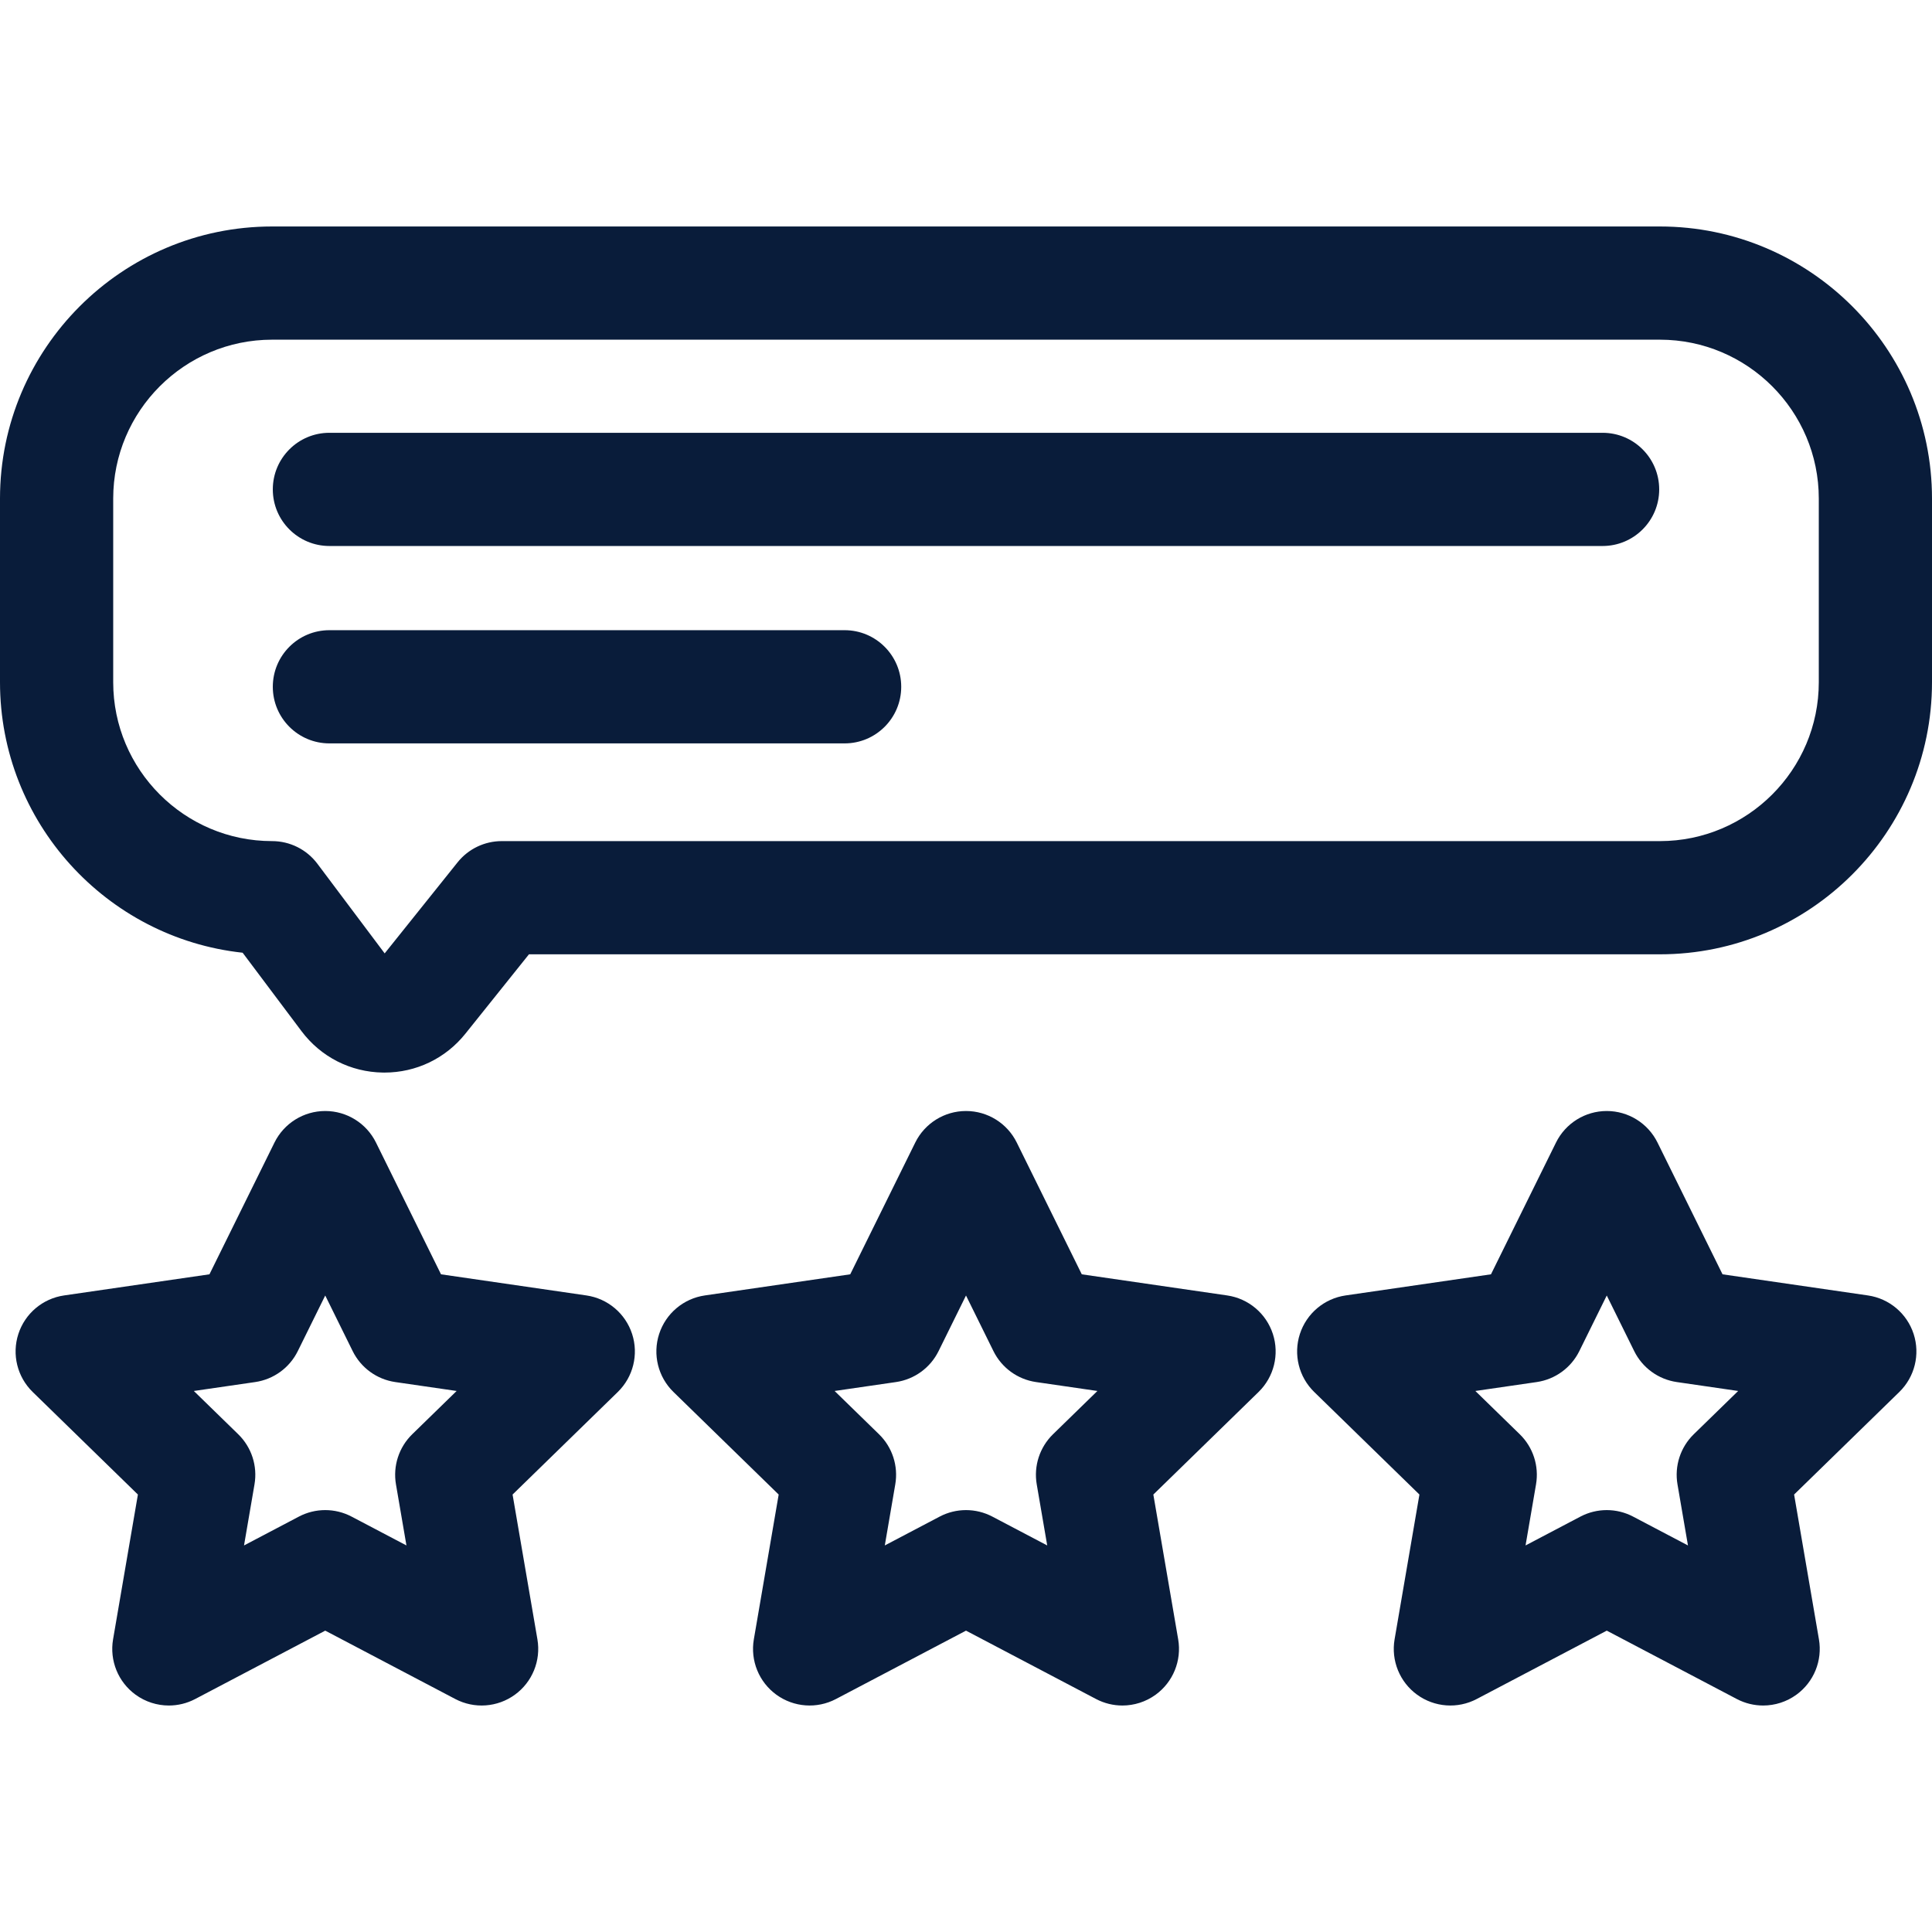 <svg width="512" height="512" viewBox="0 0 512 512" fill="none" xmlns="http://www.w3.org/2000/svg">
<path d="M337.325 353.515C335.561 348.083 330.866 344.126 325.216 343.305L286.684 337.706L269.453 302.79C266.926 297.67 261.712 294.428 256.002 294.428C250.292 294.428 245.078 297.67 242.551 302.79L225.32 337.706L186.788 343.305C181.138 344.126 176.443 348.084 174.68 353.514C172.915 358.944 174.387 364.905 178.476 368.89L206.358 396.068L199.775 434.443C198.81 440.07 201.123 445.758 205.743 449.114C210.361 452.469 216.485 452.914 221.54 450.256L256.001 432.138L290.465 450.257C292.66 451.411 295.057 451.98 297.444 451.98C300.554 451.98 303.65 451.014 306.262 449.115C310.882 445.759 313.195 440.071 312.23 434.444L305.647 396.069L333.529 368.891C337.618 364.906 339.09 358.945 337.325 353.515ZM279.06 380.09C275.524 383.536 273.911 388.501 274.746 393.367L277.523 409.559L262.982 401.914C260.796 400.765 258.399 400.191 256.002 400.191C253.605 400.191 251.207 400.765 249.022 401.914L234.481 409.559L237.258 393.367C238.093 388.501 236.48 383.535 232.944 380.09L221.179 368.622L237.438 366.26C242.324 365.55 246.547 362.481 248.732 358.054L256.001 343.322L263.272 358.054C265.457 362.481 269.68 365.55 274.566 366.26L290.825 368.622L279.06 380.09Z" fill="#091C3A"/>
<path d="M167.516 353.515C165.749 348.083 161.055 344.126 155.404 343.305L116.872 337.706L99.641 302.79C97.114 297.67 91.9 294.428 86.19 294.428C80.48 294.428 75.266 297.67 72.739 302.79L55.508 337.706L16.976 343.305C11.326 344.126 6.631 348.084 4.868 353.514C3.103 358.944 4.575 364.905 8.664 368.89L36.546 396.068L29.964 434.444C28.999 440.071 31.313 445.759 35.932 449.115C38.545 451.013 41.64 451.98 44.75 451.98C47.137 451.98 49.533 451.411 51.729 450.257L86.192 432.138L120.656 450.257C125.713 452.915 131.837 452.471 136.453 449.115C141.073 445.759 143.386 440.071 142.421 434.444L135.838 396.069L163.72 368.891C167.809 364.906 169.281 358.945 167.516 353.515ZM109.248 380.09C105.712 383.536 104.099 388.501 104.934 393.367L107.711 409.559L93.17 401.914C88.799 399.616 83.58 399.616 79.209 401.914L64.668 409.559L67.445 393.367C68.28 388.501 66.667 383.536 63.131 380.09L51.366 368.622L67.625 366.26C72.511 365.55 76.734 362.481 78.919 358.054L86.19 343.322L93.461 358.054C95.646 362.481 99.869 365.55 104.755 366.26L121.014 368.622L109.248 380.09Z" fill="#091C3A"/>
<path d="M507.133 353.513C505.366 348.083 500.672 344.126 495.021 343.305L456.489 337.706L439.258 302.79C436.731 297.67 431.517 294.428 425.807 294.428C420.097 294.428 414.883 297.67 412.356 302.79L395.125 337.706L356.593 343.305C350.943 344.126 346.248 348.084 344.485 353.514C342.72 358.944 344.192 364.905 348.281 368.89L376.163 396.068L369.58 434.443C368.615 440.07 370.928 445.758 375.548 449.114C380.166 452.469 386.29 452.914 391.345 450.256L425.809 432.137L460.272 450.256C462.467 451.41 464.863 451.979 467.251 451.979C470.361 451.979 473.457 451.013 476.069 449.114C480.688 445.758 483.002 440.071 482.037 434.443L475.455 396.067L503.337 368.889C507.426 364.904 508.898 358.943 507.133 353.513ZM448.865 380.09C445.329 383.536 443.716 388.501 444.551 393.367L447.328 409.559L432.787 401.914C430.601 400.765 428.204 400.191 425.807 400.191C423.41 400.191 421.011 400.766 418.827 401.914L404.286 409.559L407.063 393.367C407.898 388.501 406.285 383.535 402.749 380.09L390.984 368.622L407.243 366.26C412.129 365.55 416.352 362.481 418.537 358.054L425.808 343.322L433.079 358.054C435.264 362.481 439.487 365.55 444.373 366.26L460.632 368.622L448.865 380.09Z" fill="#091C3A"/>
<path d="M439.888 60.02H72.112C32.35 60.02 0 92.369 0 132.132V180.791C0 217.916 28.196 248.578 64.301 252.482L79.893 273.255C85.033 280.103 92.89 284.107 101.45 284.24C101.597 284.242 101.745 284.243 101.891 284.243C110.284 284.243 118.08 280.502 123.338 273.934L140.179 252.902H439.888C479.651 252.902 512 220.553 512 180.79V132.131C512 92.369 479.65 60.02 439.888 60.02ZM439.888 222.902H132.973C128.418 222.902 124.111 224.971 121.264 228.527L101.943 252.658L84.11 228.898C81.277 225.124 76.833 222.902 72.113 222.902C48.892 222.902 30 204.011 30 180.79V132.131C30 108.91 48.892 90.019 72.112 90.019H439.887C463.108 90.019 481.999 108.91 481.999 132.131V180.79H482C482 204.011 463.108 222.902 439.888 222.902Z" fill="#091C3A"/>
<path d="M424.705 114.695H87.297C79.013 114.695 72.297 121.411 72.297 129.695C72.297 137.979 79.013 144.695 87.297 144.695H424.705C432.989 144.695 439.705 137.979 439.705 129.695C439.705 121.411 432.989 114.695 424.705 114.695Z" fill="#091C3A"/>
<path d="M223.833 167.006H87.297C79.013 167.006 72.297 173.722 72.297 182.006C72.297 190.29 79.013 197.006 87.297 197.006H223.833C232.117 197.006 238.833 190.29 238.833 182.006C238.833 173.722 232.117 167.006 223.833 167.006Z" fill="#091C3A"/>
</svg>
